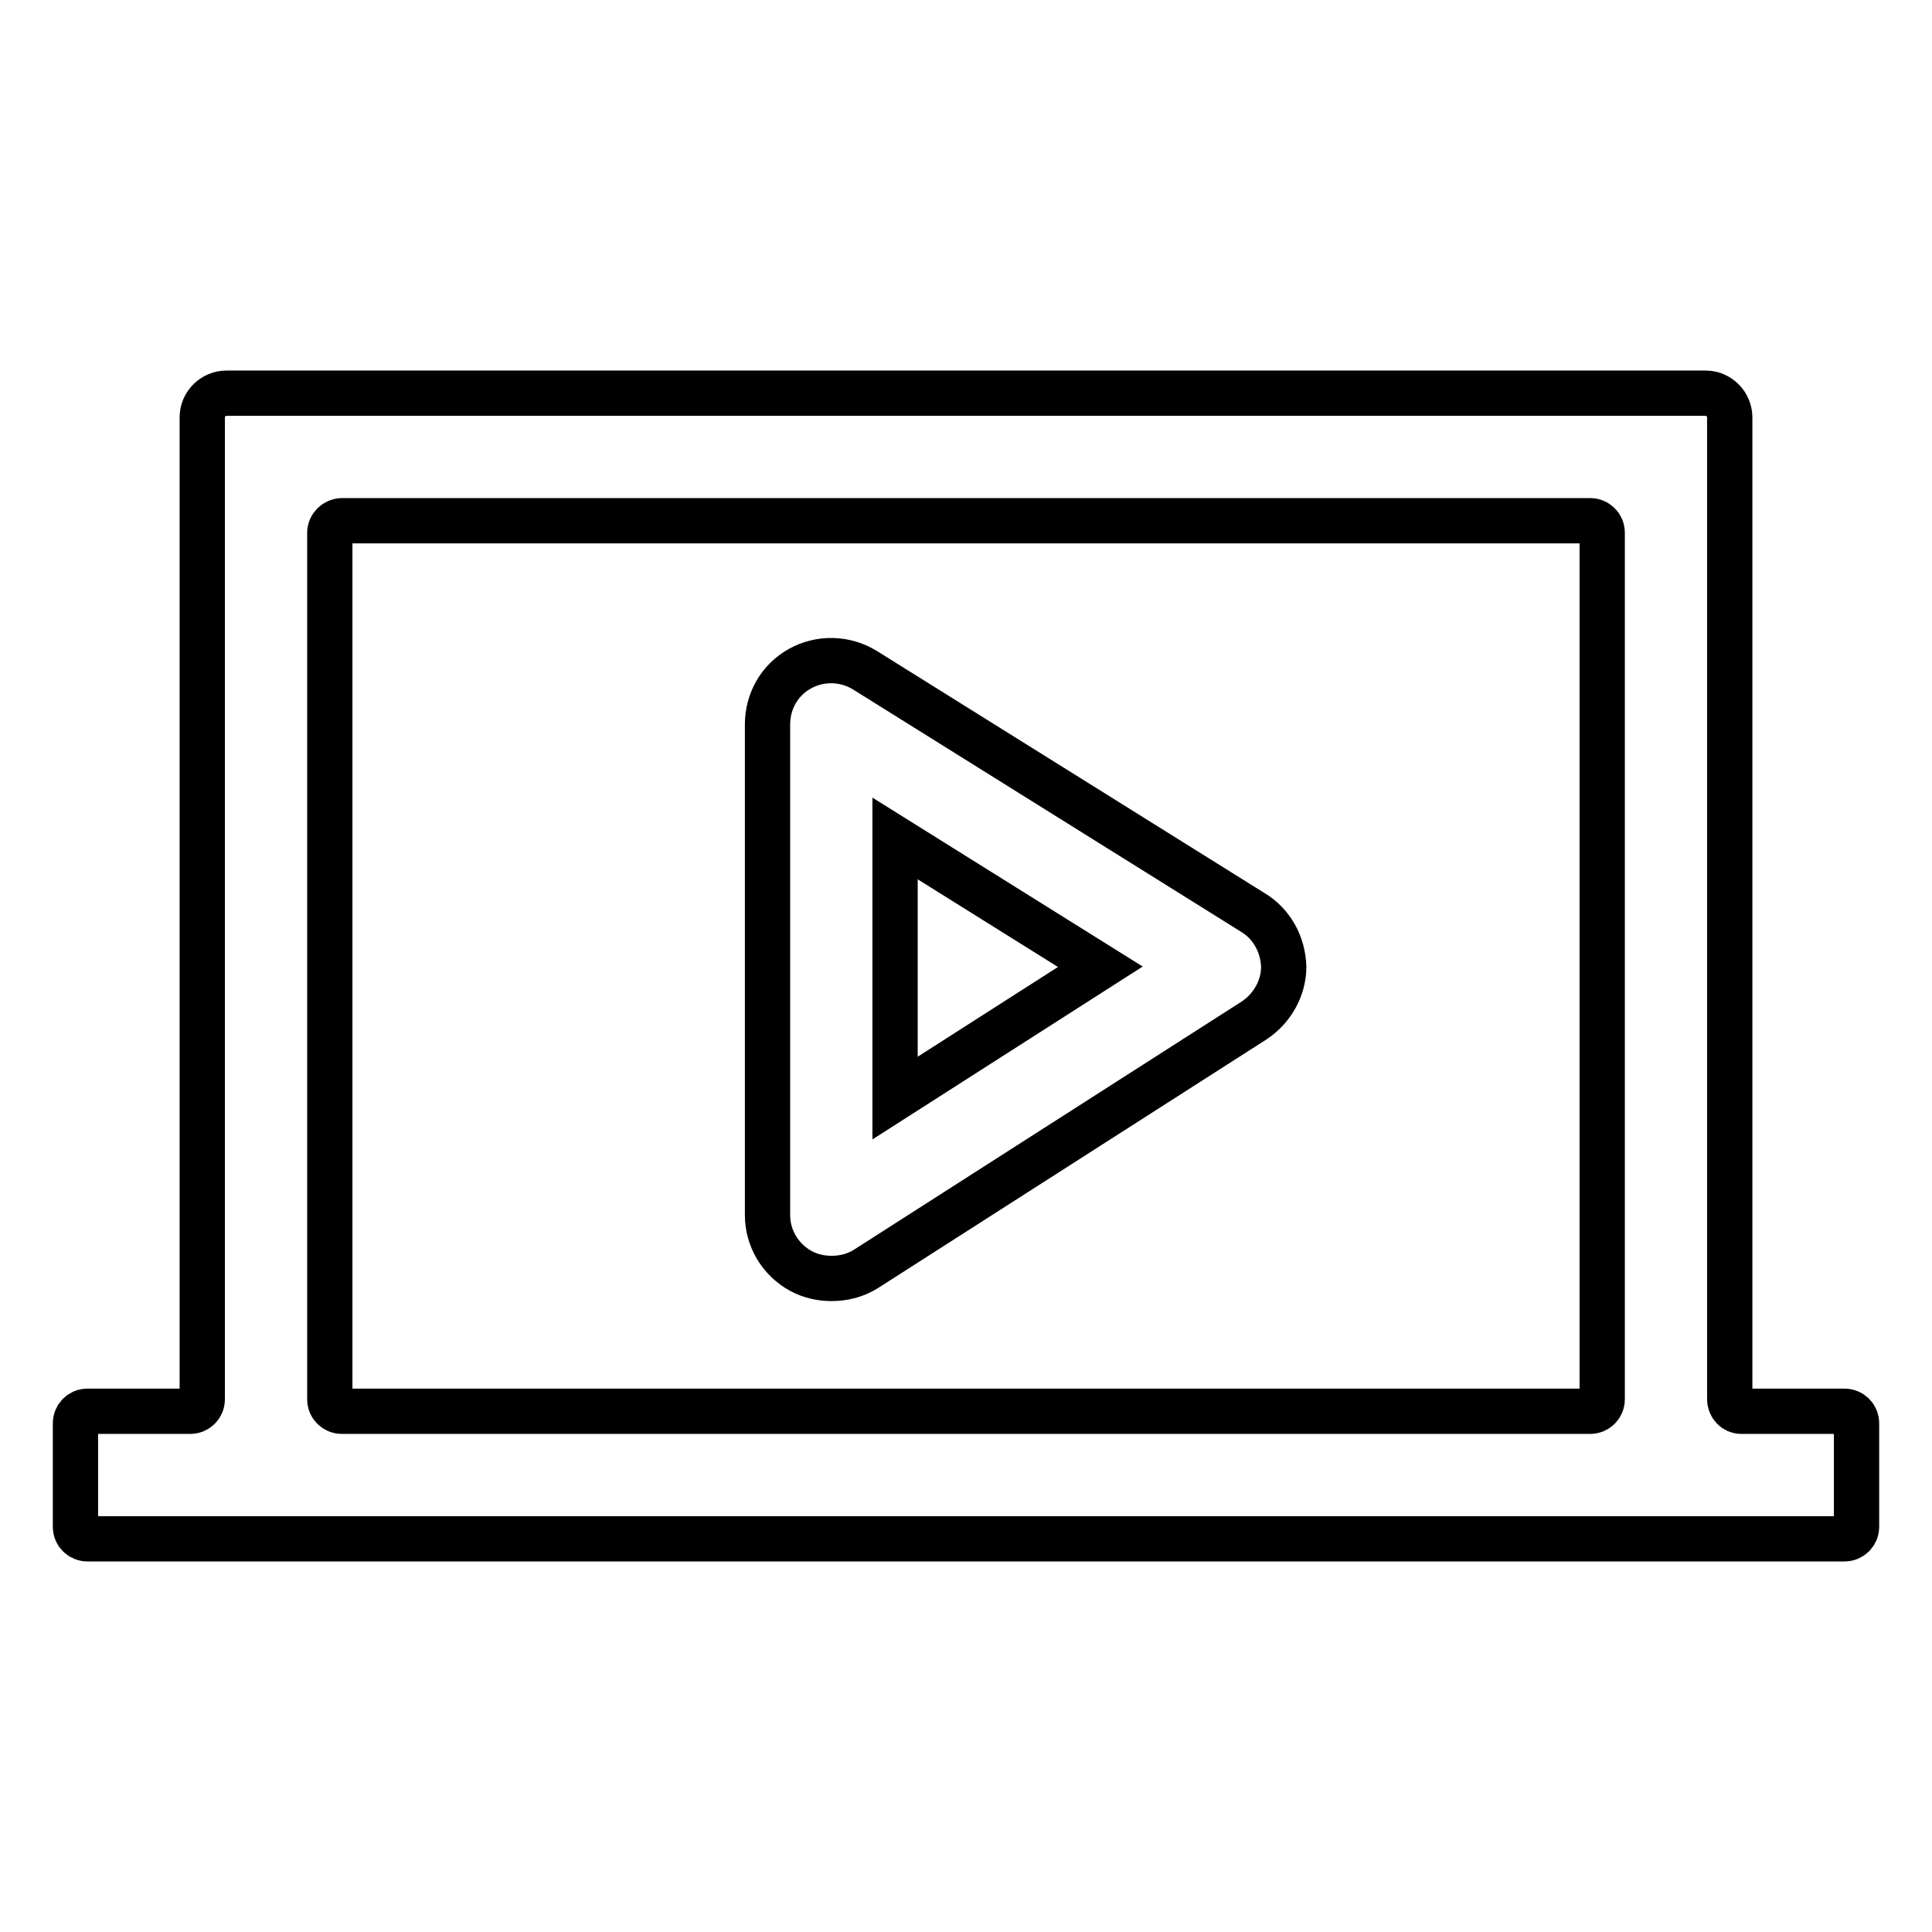 <?xml version="1.0" encoding="utf-8"?>
<!-- Svg Vector Icons : http://www.onlinewebfonts.com/icon -->
<!DOCTYPE svg PUBLIC "-//W3C//DTD SVG 1.1//EN" "http://www.w3.org/Graphics/SVG/1.1/DTD/svg11.dtd">
<svg version="1.1" xmlns="http://www.w3.org/2000/svg" xmlns:xlink="http://www.w3.org/1999/xlink" x="0px" y="0px" viewBox="0 0 256 256" enable-background="new 0 0 256 256" xml:space="preserve">
<g> <path stroke-width="6" fill-opacity="0" stroke="#000000"  d="M229.2,185.4V55.3c0-1.7-1.4-3.2-3.2-3.2H30c-1.7,0-3.2,1.4-3.2,3.2v130.1c0,0.9-0.7,1.6-1.6,1.6H11.6 c-0.9,0-1.6,0.7-1.6,1.6v13.7c0,0.9,0.7,1.6,1.6,1.6h232.8c0.9,0,1.6-0.7,1.6-1.6v-13.7c0-0.9-0.7-1.6-1.6-1.6h-13.7 C229.9,187,229.2,186.3,229.2,185.4L229.2,185.4z M45.3,69h165.4c0.9,0,1.6,0.7,1.6,1.6v114.8c0,0.9-0.7,1.6-1.6,1.6H45.3 c-0.9,0-1.6-0.7-1.6-1.6V70.6C43.7,69.7,44.5,69,45.3,69z M166,120.9l-51.4-32.1c-2.6-1.6-5.9-1.7-8.6-0.2 c-2.7,1.5-4.3,4.3-4.3,7.4v65c0,3.1,1.7,5.9,4.4,7.4c1.3,0.7,2.7,1,4.1,1c1.6,0,3.2-0.4,4.6-1.3l51.4-32.9c2.4-1.6,3.9-4.3,3.9-7.1 C170,125.1,168.5,122.4,166,120.9L166,120.9z M118.6,145.5v-34.4l27.2,17L118.6,145.5z"/></g>
</svg>